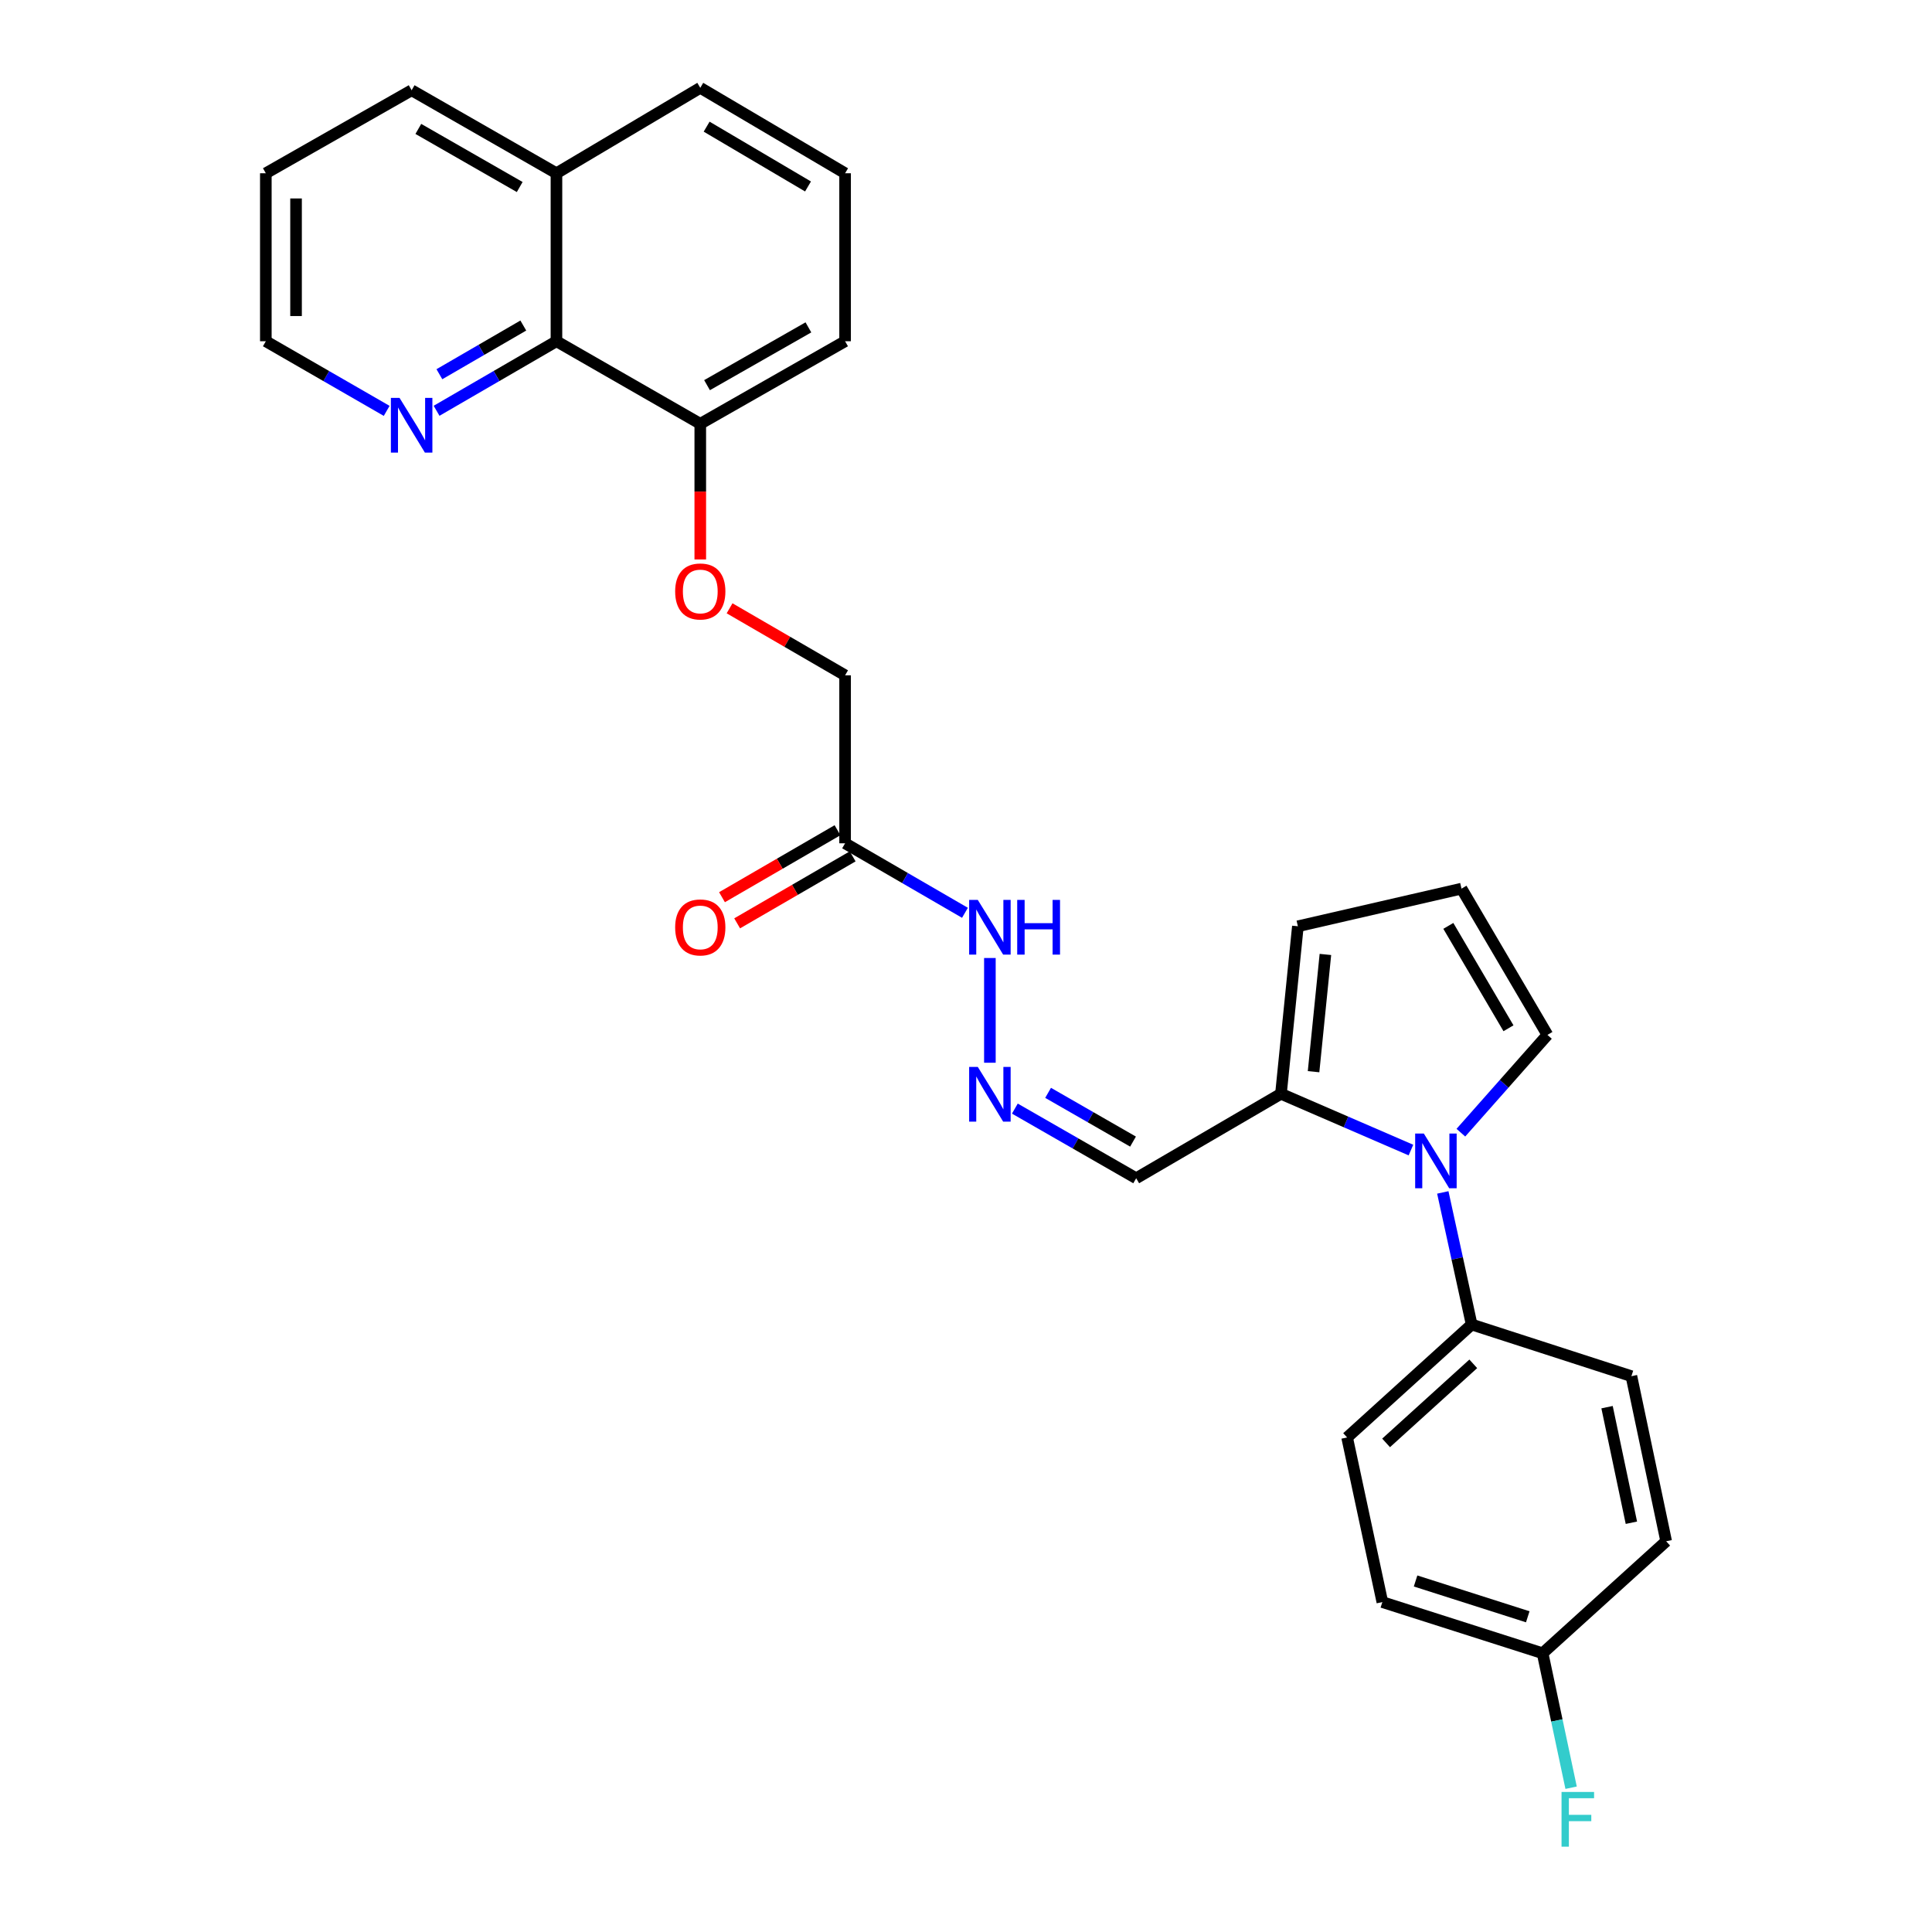 <?xml version='1.0' encoding='iso-8859-1'?>
<svg version='1.1' baseProfile='full'
              xmlns='http://www.w3.org/2000/svg'
                      xmlns:rdkit='http://www.rdkit.org/xml'
                      xmlns:xlink='http://www.w3.org/1999/xlink'
                  xml:space='preserve'
width='1000px' height='1000px' viewBox='0 0 1000 1000'>
<!-- END OF HEADER -->
<rect style='opacity:1.0;fill:#FFFFFF;stroke:none' width='1000' height='1000' x='0' y='0'> </rect>
<path class='bond-0' d='M 730.301,595.272 L 696.662,580.706' style='fill:none;fill-rule:evenodd;stroke:#0000FF;stroke-width:6px;stroke-linecap:butt;stroke-linejoin:miter;stroke-opacity:1' />
<path class='bond-0' d='M 696.662,580.706 L 663.023,566.14' style='fill:none;fill-rule:evenodd;stroke:#000000;stroke-width:6px;stroke-linecap:butt;stroke-linejoin:miter;stroke-opacity:1' />
<path class='bond-3' d='M 746.792,617.195 L 754.258,651.38' style='fill:none;fill-rule:evenodd;stroke:#0000FF;stroke-width:6px;stroke-linecap:butt;stroke-linejoin:miter;stroke-opacity:1' />
<path class='bond-3' d='M 754.258,651.38 L 761.724,685.564' style='fill:none;fill-rule:evenodd;stroke:#000000;stroke-width:6px;stroke-linecap:butt;stroke-linejoin:miter;stroke-opacity:1' />
<path class='bond-5' d='M 756.143,586.275 L 778.544,560.968' style='fill:none;fill-rule:evenodd;stroke:#0000FF;stroke-width:6px;stroke-linecap:butt;stroke-linejoin:miter;stroke-opacity:1' />
<path class='bond-5' d='M 778.544,560.968 L 800.944,535.661' style='fill:none;fill-rule:evenodd;stroke:#000000;stroke-width:6px;stroke-linecap:butt;stroke-linejoin:miter;stroke-opacity:1' />
<path class='bond-6' d='M 663.023,566.14 L 588.084,609.861' style='fill:none;fill-rule:evenodd;stroke:#000000;stroke-width:6px;stroke-linecap:butt;stroke-linejoin:miter;stroke-opacity:1' />
<path class='bond-9' d='M 663.023,566.14 L 671.781,479.446' style='fill:none;fill-rule:evenodd;stroke:#000000;stroke-width:6px;stroke-linecap:butt;stroke-linejoin:miter;stroke-opacity:1' />
<path class='bond-9' d='M 679.897,554.708 L 686.027,494.022' style='fill:none;fill-rule:evenodd;stroke:#000000;stroke-width:6px;stroke-linecap:butt;stroke-linejoin:miter;stroke-opacity:1' />
<path class='bond-1' d='M 437.417,436.49 L 468.437,454.478' style='fill:none;fill-rule:evenodd;stroke:#000000;stroke-width:6px;stroke-linecap:butt;stroke-linejoin:miter;stroke-opacity:1' />
<path class='bond-1' d='M 468.437,454.478 L 499.458,472.466' style='fill:none;fill-rule:evenodd;stroke:#0000FF;stroke-width:6px;stroke-linecap:butt;stroke-linejoin:miter;stroke-opacity:1' />
<path class='bond-13' d='M 433.494,429.725 L 403.599,447.058' style='fill:none;fill-rule:evenodd;stroke:#000000;stroke-width:6px;stroke-linecap:butt;stroke-linejoin:miter;stroke-opacity:1' />
<path class='bond-13' d='M 403.599,447.058 L 373.705,464.392' style='fill:none;fill-rule:evenodd;stroke:#FF0000;stroke-width:6px;stroke-linecap:butt;stroke-linejoin:miter;stroke-opacity:1' />
<path class='bond-13' d='M 441.339,443.255 L 411.444,460.588' style='fill:none;fill-rule:evenodd;stroke:#000000;stroke-width:6px;stroke-linecap:butt;stroke-linejoin:miter;stroke-opacity:1' />
<path class='bond-13' d='M 411.444,460.588 L 381.549,477.921' style='fill:none;fill-rule:evenodd;stroke:#FF0000;stroke-width:6px;stroke-linecap:butt;stroke-linejoin:miter;stroke-opacity:1' />
<path class='bond-14' d='M 437.417,436.49 L 437.417,349.544' style='fill:none;fill-rule:evenodd;stroke:#000000;stroke-width:6px;stroke-linecap:butt;stroke-linejoin:miter;stroke-opacity:1' />
<path class='bond-2' d='M 525.287,573.811 L 556.685,591.836' style='fill:none;fill-rule:evenodd;stroke:#0000FF;stroke-width:6px;stroke-linecap:butt;stroke-linejoin:miter;stroke-opacity:1' />
<path class='bond-2' d='M 556.685,591.836 L 588.084,609.861' style='fill:none;fill-rule:evenodd;stroke:#000000;stroke-width:6px;stroke-linecap:butt;stroke-linejoin:miter;stroke-opacity:1' />
<path class='bond-2' d='M 542.492,565.655 L 564.472,578.272' style='fill:none;fill-rule:evenodd;stroke:#0000FF;stroke-width:6px;stroke-linecap:butt;stroke-linejoin:miter;stroke-opacity:1' />
<path class='bond-2' d='M 564.472,578.272 L 586.451,590.89' style='fill:none;fill-rule:evenodd;stroke:#000000;stroke-width:6px;stroke-linecap:butt;stroke-linejoin:miter;stroke-opacity:1' />
<path class='bond-10' d='M 512.364,550.071 L 512.364,495.863' style='fill:none;fill-rule:evenodd;stroke:#0000FF;stroke-width:6px;stroke-linecap:butt;stroke-linejoin:miter;stroke-opacity:1' />
<path class='bond-15' d='M 761.724,685.564 L 697.264,744.029' style='fill:none;fill-rule:evenodd;stroke:#000000;stroke-width:6px;stroke-linecap:butt;stroke-linejoin:miter;stroke-opacity:1' />
<path class='bond-15' d='M 762.562,705.918 L 717.44,746.843' style='fill:none;fill-rule:evenodd;stroke:#000000;stroke-width:6px;stroke-linecap:butt;stroke-linejoin:miter;stroke-opacity:1' />
<path class='bond-16' d='M 761.724,685.564 L 844.413,712.307' style='fill:none;fill-rule:evenodd;stroke:#000000;stroke-width:6px;stroke-linecap:butt;stroke-linejoin:miter;stroke-opacity:1' />
<path class='bond-4' d='M 288.018,176.625 L 362.461,219.355' style='fill:none;fill-rule:evenodd;stroke:#000000;stroke-width:6px;stroke-linecap:butt;stroke-linejoin:miter;stroke-opacity:1' />
<path class='bond-8' d='M 288.018,176.625 L 256.993,194.624' style='fill:none;fill-rule:evenodd;stroke:#000000;stroke-width:6px;stroke-linecap:butt;stroke-linejoin:miter;stroke-opacity:1' />
<path class='bond-8' d='M 256.993,194.624 L 225.968,212.623' style='fill:none;fill-rule:evenodd;stroke:#0000FF;stroke-width:6px;stroke-linecap:butt;stroke-linejoin:miter;stroke-opacity:1' />
<path class='bond-8' d='M 270.862,168.497 L 249.145,181.097' style='fill:none;fill-rule:evenodd;stroke:#000000;stroke-width:6px;stroke-linecap:butt;stroke-linejoin:miter;stroke-opacity:1' />
<path class='bond-8' d='M 249.145,181.097 L 227.427,193.696' style='fill:none;fill-rule:evenodd;stroke:#0000FF;stroke-width:6px;stroke-linecap:butt;stroke-linejoin:miter;stroke-opacity:1' />
<path class='bond-17' d='M 288.018,176.625 L 288.018,89.679' style='fill:none;fill-rule:evenodd;stroke:#000000;stroke-width:6px;stroke-linecap:butt;stroke-linejoin:miter;stroke-opacity:1' />
<path class='bond-7' d='M 800.944,535.661 L 756.468,459.958' style='fill:none;fill-rule:evenodd;stroke:#000000;stroke-width:6px;stroke-linecap:butt;stroke-linejoin:miter;stroke-opacity:1' />
<path class='bond-7' d='M 780.788,532.228 L 749.655,479.235' style='fill:none;fill-rule:evenodd;stroke:#000000;stroke-width:6px;stroke-linecap:butt;stroke-linejoin:miter;stroke-opacity:1' />
<path class='bond-28' d='M 756.468,459.958 L 671.781,479.446' style='fill:none;fill-rule:evenodd;stroke:#000000;stroke-width:6px;stroke-linecap:butt;stroke-linejoin:miter;stroke-opacity:1' />
<path class='bond-23' d='M 200.144,212.668 L 168.869,194.647' style='fill:none;fill-rule:evenodd;stroke:#0000FF;stroke-width:6px;stroke-linecap:butt;stroke-linejoin:miter;stroke-opacity:1' />
<path class='bond-23' d='M 168.869,194.647 L 137.593,176.625' style='fill:none;fill-rule:evenodd;stroke:#000000;stroke-width:6px;stroke-linecap:butt;stroke-linejoin:miter;stroke-opacity:1' />
<path class='bond-11' d='M 362.461,219.355 L 362.461,254.463' style='fill:none;fill-rule:evenodd;stroke:#000000;stroke-width:6px;stroke-linecap:butt;stroke-linejoin:miter;stroke-opacity:1' />
<path class='bond-11' d='M 362.461,254.463 L 362.461,289.57' style='fill:none;fill-rule:evenodd;stroke:#FF0000;stroke-width:6px;stroke-linecap:butt;stroke-linejoin:miter;stroke-opacity:1' />
<path class='bond-24' d='M 362.461,219.355 L 437.417,176.625' style='fill:none;fill-rule:evenodd;stroke:#000000;stroke-width:6px;stroke-linecap:butt;stroke-linejoin:miter;stroke-opacity:1' />
<path class='bond-24' d='M 365.959,199.359 L 418.428,169.448' style='fill:none;fill-rule:evenodd;stroke:#000000;stroke-width:6px;stroke-linecap:butt;stroke-linejoin:miter;stroke-opacity:1' />
<path class='bond-12' d='M 377.627,314.857 L 407.522,332.2' style='fill:none;fill-rule:evenodd;stroke:#FF0000;stroke-width:6px;stroke-linecap:butt;stroke-linejoin:miter;stroke-opacity:1' />
<path class='bond-12' d='M 407.522,332.2 L 437.417,349.544' style='fill:none;fill-rule:evenodd;stroke:#000000;stroke-width:6px;stroke-linecap:butt;stroke-linejoin:miter;stroke-opacity:1' />
<path class='bond-19' d='M 697.264,744.029 L 715.501,829.237' style='fill:none;fill-rule:evenodd;stroke:#000000;stroke-width:6px;stroke-linecap:butt;stroke-linejoin:miter;stroke-opacity:1' />
<path class='bond-20' d='M 844.413,712.307 L 862.407,797.759' style='fill:none;fill-rule:evenodd;stroke:#000000;stroke-width:6px;stroke-linecap:butt;stroke-linejoin:miter;stroke-opacity:1' />
<path class='bond-20' d='M 831.808,728.347 L 844.404,788.163' style='fill:none;fill-rule:evenodd;stroke:#000000;stroke-width:6px;stroke-linecap:butt;stroke-linejoin:miter;stroke-opacity:1' />
<path class='bond-26' d='M 288.018,89.679 L 213.062,46.714' style='fill:none;fill-rule:evenodd;stroke:#000000;stroke-width:6px;stroke-linecap:butt;stroke-linejoin:miter;stroke-opacity:1' />
<path class='bond-26' d='M 268.997,96.803 L 216.528,66.728' style='fill:none;fill-rule:evenodd;stroke:#000000;stroke-width:6px;stroke-linecap:butt;stroke-linejoin:miter;stroke-opacity:1' />
<path class='bond-30' d='M 288.018,89.679 L 362.461,45.455' style='fill:none;fill-rule:evenodd;stroke:#000000;stroke-width:6px;stroke-linecap:butt;stroke-linejoin:miter;stroke-opacity:1' />
<path class='bond-18' d='M 798.451,855.72 L 862.407,797.759' style='fill:none;fill-rule:evenodd;stroke:#000000;stroke-width:6px;stroke-linecap:butt;stroke-linejoin:miter;stroke-opacity:1' />
<path class='bond-21' d='M 798.451,855.72 L 805.827,890.519' style='fill:none;fill-rule:evenodd;stroke:#000000;stroke-width:6px;stroke-linecap:butt;stroke-linejoin:miter;stroke-opacity:1' />
<path class='bond-21' d='M 805.827,890.519 L 813.203,925.319' style='fill:none;fill-rule:evenodd;stroke:#33CCCC;stroke-width:6px;stroke-linecap:butt;stroke-linejoin:miter;stroke-opacity:1' />
<path class='bond-29' d='M 798.451,855.72 L 715.501,829.237' style='fill:none;fill-rule:evenodd;stroke:#000000;stroke-width:6px;stroke-linecap:butt;stroke-linejoin:miter;stroke-opacity:1' />
<path class='bond-29' d='M 790.765,836.849 L 732.7,818.311' style='fill:none;fill-rule:evenodd;stroke:#000000;stroke-width:6px;stroke-linecap:butt;stroke-linejoin:miter;stroke-opacity:1' />
<path class='bond-22' d='M 437.417,89.679 L 437.417,176.625' style='fill:none;fill-rule:evenodd;stroke:#000000;stroke-width:6px;stroke-linecap:butt;stroke-linejoin:miter;stroke-opacity:1' />
<path class='bond-25' d='M 437.417,89.679 L 362.461,45.455' style='fill:none;fill-rule:evenodd;stroke:#000000;stroke-width:6px;stroke-linecap:butt;stroke-linejoin:miter;stroke-opacity:1' />
<path class='bond-25' d='M 418.226,96.515 L 365.757,65.558' style='fill:none;fill-rule:evenodd;stroke:#000000;stroke-width:6px;stroke-linecap:butt;stroke-linejoin:miter;stroke-opacity:1' />
<path class='bond-31' d='M 137.593,176.625 L 137.593,89.679' style='fill:none;fill-rule:evenodd;stroke:#000000;stroke-width:6px;stroke-linecap:butt;stroke-linejoin:miter;stroke-opacity:1' />
<path class='bond-31' d='M 153.233,163.583 L 153.233,102.721' style='fill:none;fill-rule:evenodd;stroke:#000000;stroke-width:6px;stroke-linecap:butt;stroke-linejoin:miter;stroke-opacity:1' />
<path class='bond-27' d='M 213.062,46.714 L 137.593,89.679' style='fill:none;fill-rule:evenodd;stroke:#000000;stroke-width:6px;stroke-linecap:butt;stroke-linejoin:miter;stroke-opacity:1' />
<path  class='atom-0' d='M 736.966 586.708
L 746.246 601.708
Q 747.166 603.188, 748.646 605.868
Q 750.126 608.548, 750.206 608.708
L 750.206 586.708
L 753.966 586.708
L 753.966 615.028
L 750.086 615.028
L 740.126 598.628
Q 738.966 596.708, 737.726 594.508
Q 736.526 592.308, 736.166 591.628
L 736.166 615.028
L 732.486 615.028
L 732.486 586.708
L 736.966 586.708
' fill='#0000FF'/>
<path  class='atom-3' d='M 506.104 552.232
L 515.384 567.232
Q 516.304 568.712, 517.784 571.392
Q 519.264 574.072, 519.344 574.232
L 519.344 552.232
L 523.104 552.232
L 523.104 580.552
L 519.224 580.552
L 509.264 564.152
Q 508.104 562.232, 506.864 560.032
Q 505.664 557.832, 505.304 557.152
L 505.304 580.552
L 501.624 580.552
L 501.624 552.232
L 506.104 552.232
' fill='#0000FF'/>
<path  class='atom-9' d='M 206.802 205.951
L 216.082 220.951
Q 217.002 222.431, 218.482 225.111
Q 219.962 227.791, 220.042 227.951
L 220.042 205.951
L 223.802 205.951
L 223.802 234.271
L 219.922 234.271
L 209.962 217.871
Q 208.802 215.951, 207.562 213.751
Q 206.362 211.551, 206.002 210.871
L 206.002 234.271
L 202.322 234.271
L 202.322 205.951
L 206.802 205.951
' fill='#0000FF'/>
<path  class='atom-11' d='M 506.104 465.79
L 515.384 480.79
Q 516.304 482.27, 517.784 484.95
Q 519.264 487.63, 519.344 487.79
L 519.344 465.79
L 523.104 465.79
L 523.104 494.11
L 519.224 494.11
L 509.264 477.71
Q 508.104 475.79, 506.864 473.59
Q 505.664 471.39, 505.304 470.71
L 505.304 494.11
L 501.624 494.11
L 501.624 465.79
L 506.104 465.79
' fill='#0000FF'/>
<path  class='atom-11' d='M 526.504 465.79
L 530.344 465.79
L 530.344 477.83
L 544.824 477.83
L 544.824 465.79
L 548.664 465.79
L 548.664 494.11
L 544.824 494.11
L 544.824 481.03
L 530.344 481.03
L 530.344 494.11
L 526.504 494.11
L 526.504 465.79
' fill='#0000FF'/>
<path  class='atom-13' d='M 349.461 306.138
Q 349.461 299.338, 352.821 295.538
Q 356.181 291.738, 362.461 291.738
Q 368.741 291.738, 372.101 295.538
Q 375.461 299.338, 375.461 306.138
Q 375.461 313.018, 372.061 316.938
Q 368.661 320.818, 362.461 320.818
Q 356.221 320.818, 352.821 316.938
Q 349.461 313.058, 349.461 306.138
M 362.461 317.618
Q 366.781 317.618, 369.101 314.738
Q 371.461 311.818, 371.461 306.138
Q 371.461 300.578, 369.101 297.778
Q 366.781 294.938, 362.461 294.938
Q 358.141 294.938, 355.781 297.738
Q 353.461 300.538, 353.461 306.138
Q 353.461 311.858, 355.781 314.738
Q 358.141 317.618, 362.461 317.618
' fill='#FF0000'/>
<path  class='atom-14' d='M 349.461 480.03
Q 349.461 473.23, 352.821 469.43
Q 356.181 465.63, 362.461 465.63
Q 368.741 465.63, 372.101 469.43
Q 375.461 473.23, 375.461 480.03
Q 375.461 486.91, 372.061 490.83
Q 368.661 494.71, 362.461 494.71
Q 356.221 494.71, 352.821 490.83
Q 349.461 486.95, 349.461 480.03
M 362.461 491.51
Q 366.781 491.51, 369.101 488.63
Q 371.461 485.71, 371.461 480.03
Q 371.461 474.47, 369.101 471.67
Q 366.781 468.83, 362.461 468.83
Q 358.141 468.83, 355.781 471.63
Q 353.461 474.43, 353.461 480.03
Q 353.461 485.75, 355.781 488.63
Q 358.141 491.51, 362.461 491.51
' fill='#FF0000'/>
<path  class='atom-22' d='M 808.25 927.515
L 825.09 927.515
L 825.09 930.755
L 812.05 930.755
L 812.05 939.355
L 823.65 939.355
L 823.65 942.635
L 812.05 942.635
L 812.05 955.835
L 808.25 955.835
L 808.25 927.515
' fill='#33CCCC'/>
</svg>
